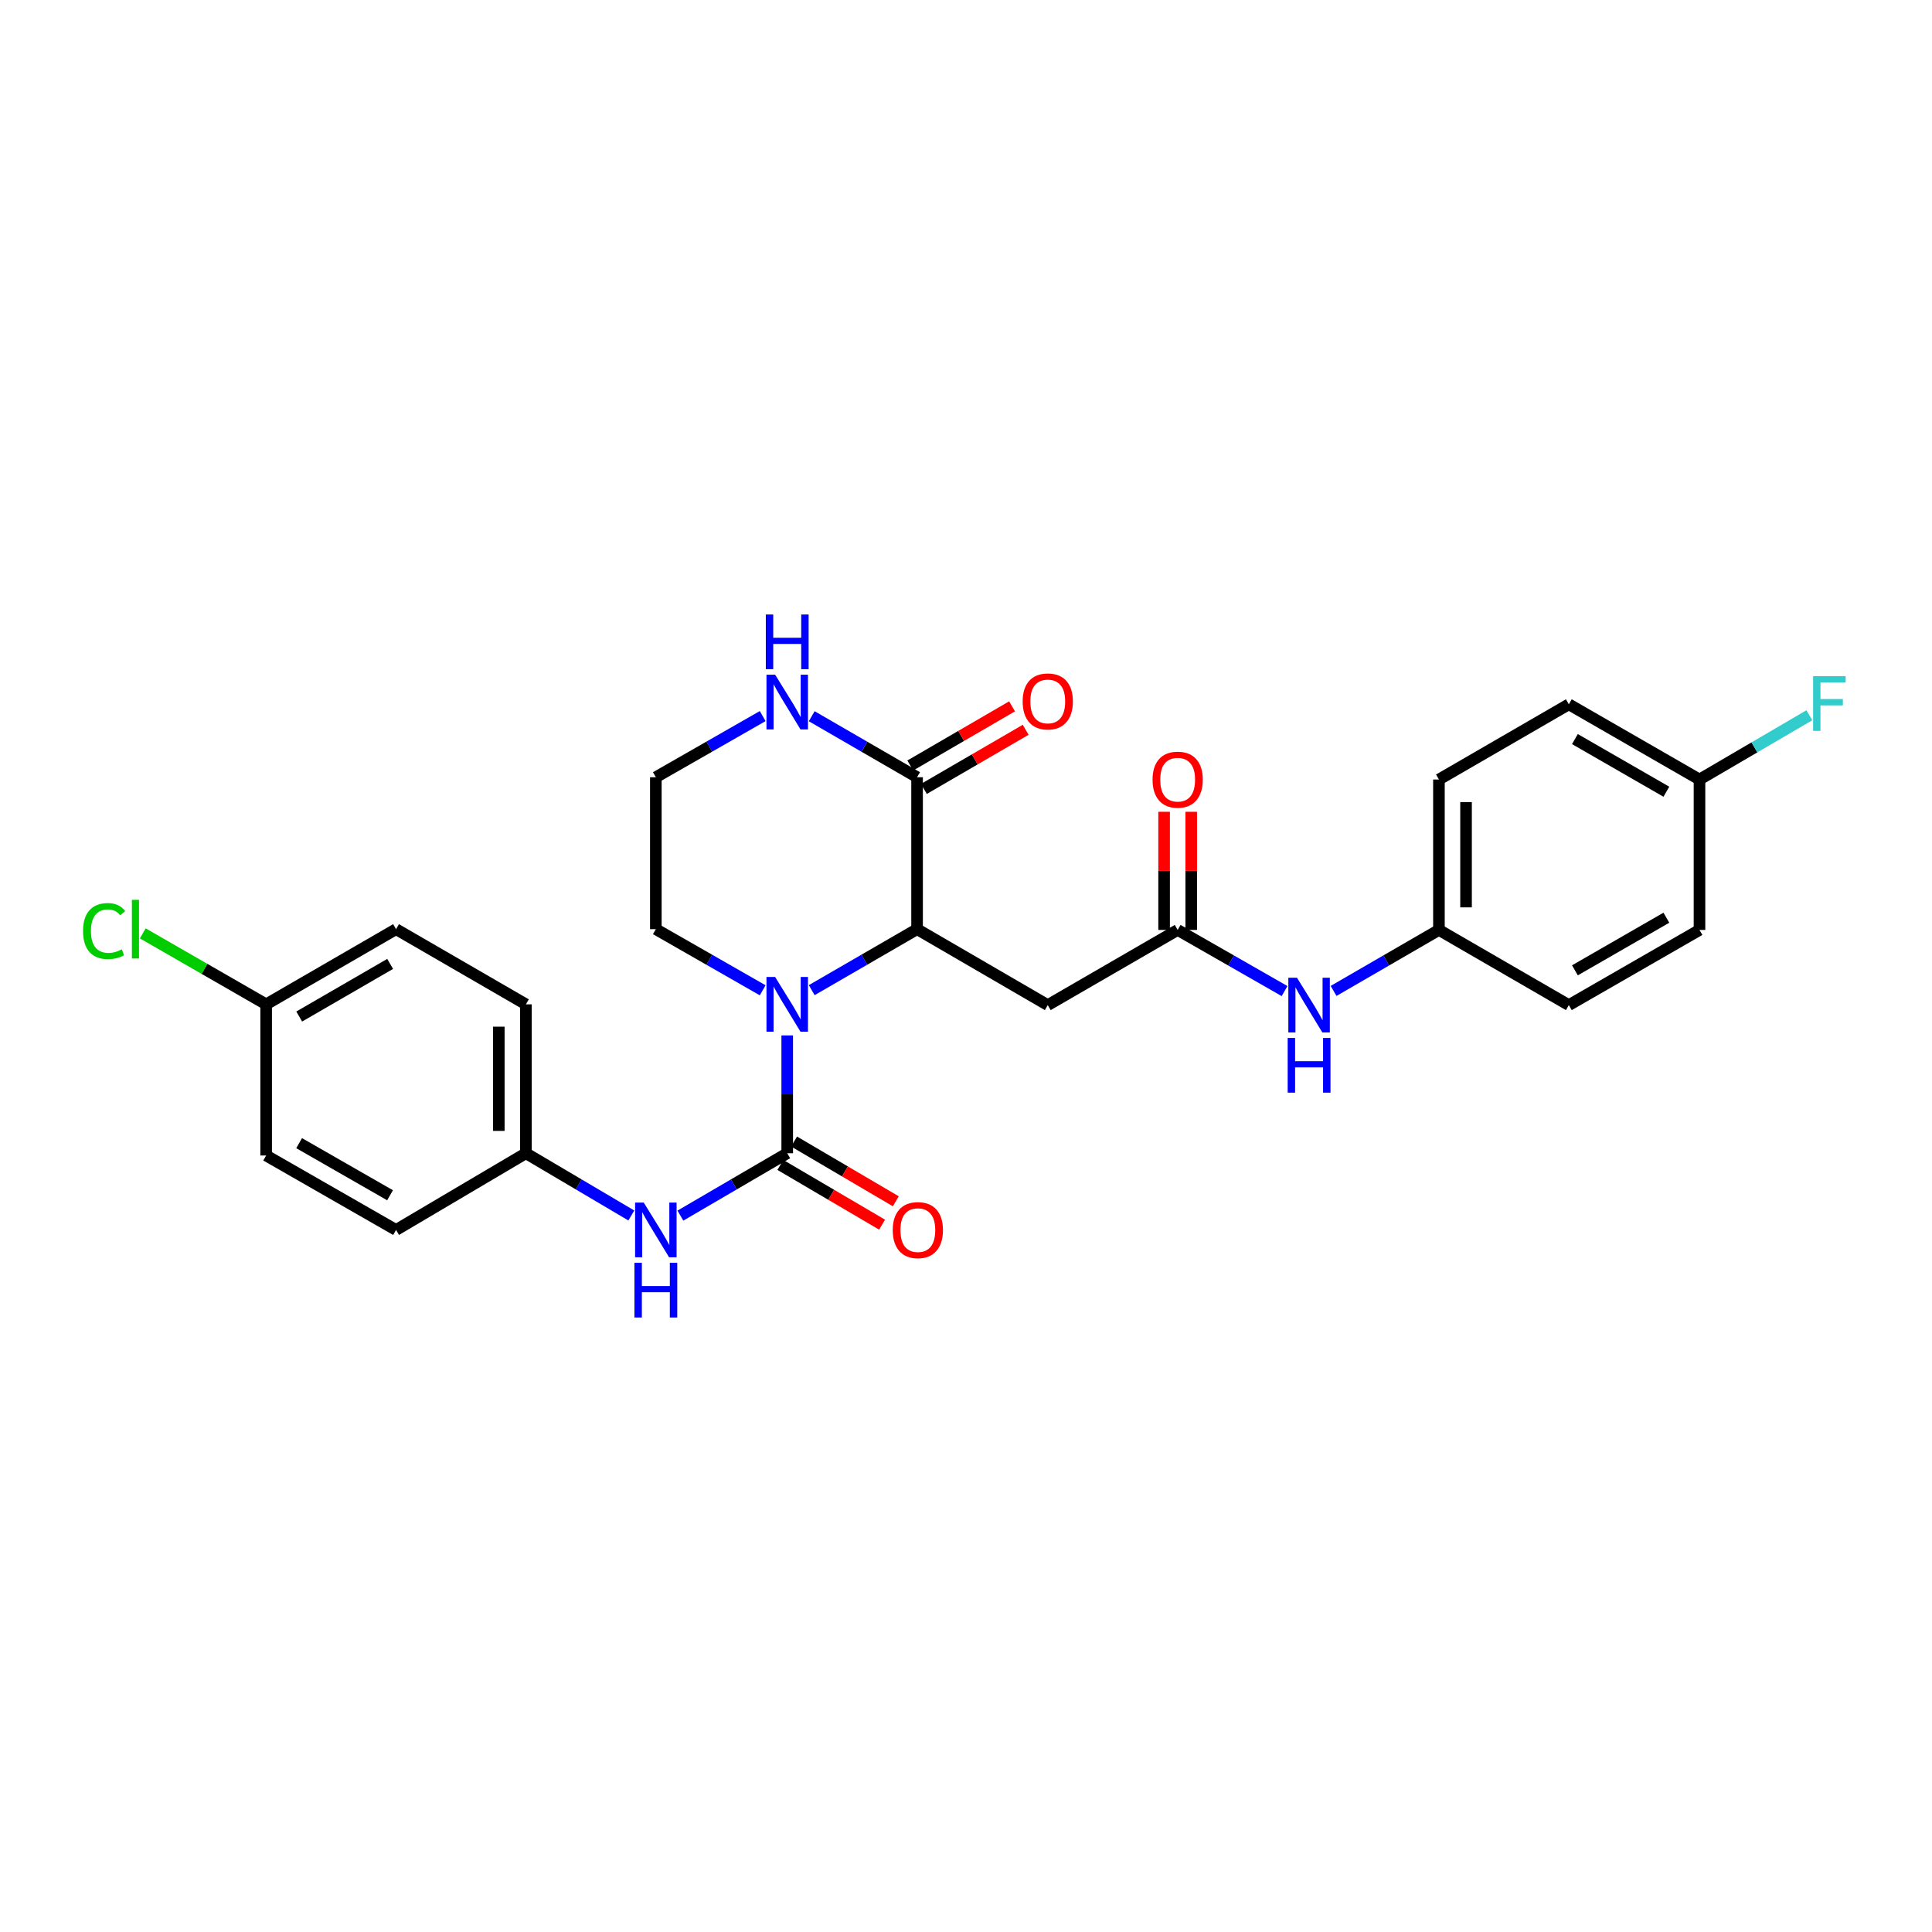 <?xml version='1.0' encoding='iso-8859-1'?>
<svg version='1.1' baseProfile='full'
              xmlns='http://www.w3.org/2000/svg'
                      xmlns:rdkit='http://www.rdkit.org/xml'
                      xmlns:xlink='http://www.w3.org/1999/xlink'
                  xml:space='preserve'
width='1000px' height='1000px' viewBox='0 0 1000 1000'>
<!-- END OF HEADER -->
<rect style='opacity:1.0;fill:#FFFFFF;stroke:none' width='1000' height='1000' x='0' y='0'> </rect>
<path class='bond-0' d='M 407.464,535.933 L 407.464,566.424' style='fill:none;fill-rule:evenodd;stroke:#0000FF;stroke-width:6px;stroke-linecap:butt;stroke-linejoin:miter;stroke-opacity:1' />
<path class='bond-0' d='M 407.464,566.424 L 407.464,596.915' style='fill:none;fill-rule:evenodd;stroke:#000000;stroke-width:6px;stroke-linecap:butt;stroke-linejoin:miter;stroke-opacity:1' />
<path class='bond-1' d='M 420.146,512.504 L 447.412,496.719' style='fill:none;fill-rule:evenodd;stroke:#0000FF;stroke-width:6px;stroke-linecap:butt;stroke-linejoin:miter;stroke-opacity:1' />
<path class='bond-1' d='M 447.412,496.719 L 474.678,480.934' style='fill:none;fill-rule:evenodd;stroke:#000000;stroke-width:6px;stroke-linecap:butt;stroke-linejoin:miter;stroke-opacity:1' />
<path class='bond-13' d='M 394.766,512.58 L 367.114,496.757' style='fill:none;fill-rule:evenodd;stroke:#0000FF;stroke-width:6px;stroke-linecap:butt;stroke-linejoin:miter;stroke-opacity:1' />
<path class='bond-13' d='M 367.114,496.757 L 339.463,480.934' style='fill:none;fill-rule:evenodd;stroke:#000000;stroke-width:6px;stroke-linecap:butt;stroke-linejoin:miter;stroke-opacity:1' />
<path class='bond-5' d='M 407.464,596.915 L 379.818,613.058' style='fill:none;fill-rule:evenodd;stroke:#000000;stroke-width:6px;stroke-linecap:butt;stroke-linejoin:miter;stroke-opacity:1' />
<path class='bond-5' d='M 379.818,613.058 L 352.172,629.202' style='fill:none;fill-rule:evenodd;stroke:#0000FF;stroke-width:6px;stroke-linecap:butt;stroke-linejoin:miter;stroke-opacity:1' />
<path class='bond-8' d='M 403.911,602.965 L 430.236,618.426' style='fill:none;fill-rule:evenodd;stroke:#000000;stroke-width:6px;stroke-linecap:butt;stroke-linejoin:miter;stroke-opacity:1' />
<path class='bond-8' d='M 430.236,618.426 L 456.562,633.887' style='fill:none;fill-rule:evenodd;stroke:#FF0000;stroke-width:6px;stroke-linecap:butt;stroke-linejoin:miter;stroke-opacity:1' />
<path class='bond-8' d='M 411.018,590.864 L 437.343,606.325' style='fill:none;fill-rule:evenodd;stroke:#000000;stroke-width:6px;stroke-linecap:butt;stroke-linejoin:miter;stroke-opacity:1' />
<path class='bond-8' d='M 437.343,606.325 L 463.669,621.786' style='fill:none;fill-rule:evenodd;stroke:#FF0000;stroke-width:6px;stroke-linecap:butt;stroke-linejoin:miter;stroke-opacity:1' />
<path class='bond-2' d='M 474.678,480.934 L 474.678,402.29' style='fill:none;fill-rule:evenodd;stroke:#000000;stroke-width:6px;stroke-linecap:butt;stroke-linejoin:miter;stroke-opacity:1' />
<path class='bond-3' d='M 474.678,480.934 L 542.321,520.244' style='fill:none;fill-rule:evenodd;stroke:#000000;stroke-width:6px;stroke-linecap:butt;stroke-linejoin:miter;stroke-opacity:1' />
<path class='bond-9' d='M 478.204,408.357 L 504.547,393.047' style='fill:none;fill-rule:evenodd;stroke:#000000;stroke-width:6px;stroke-linecap:butt;stroke-linejoin:miter;stroke-opacity:1' />
<path class='bond-9' d='M 504.547,393.047 L 530.891,377.738' style='fill:none;fill-rule:evenodd;stroke:#FF0000;stroke-width:6px;stroke-linecap:butt;stroke-linejoin:miter;stroke-opacity:1' />
<path class='bond-9' d='M 471.153,396.223 L 497.496,380.914' style='fill:none;fill-rule:evenodd;stroke:#000000;stroke-width:6px;stroke-linecap:butt;stroke-linejoin:miter;stroke-opacity:1' />
<path class='bond-9' d='M 497.496,380.914 L 523.839,365.604' style='fill:none;fill-rule:evenodd;stroke:#FF0000;stroke-width:6px;stroke-linecap:butt;stroke-linejoin:miter;stroke-opacity:1' />
<path class='bond-27' d='M 474.678,402.29 L 447.412,386.505' style='fill:none;fill-rule:evenodd;stroke:#000000;stroke-width:6px;stroke-linecap:butt;stroke-linejoin:miter;stroke-opacity:1' />
<path class='bond-27' d='M 447.412,386.505 L 420.146,370.719' style='fill:none;fill-rule:evenodd;stroke:#0000FF;stroke-width:6px;stroke-linecap:butt;stroke-linejoin:miter;stroke-opacity:1' />
<path class='bond-4' d='M 542.321,520.244 L 609.558,481.331' style='fill:none;fill-rule:evenodd;stroke:#000000;stroke-width:6px;stroke-linecap:butt;stroke-linejoin:miter;stroke-opacity:1' />
<path class='bond-7' d='M 609.558,481.331 L 637.221,497.155' style='fill:none;fill-rule:evenodd;stroke:#000000;stroke-width:6px;stroke-linecap:butt;stroke-linejoin:miter;stroke-opacity:1' />
<path class='bond-7' d='M 637.221,497.155 L 664.884,512.979' style='fill:none;fill-rule:evenodd;stroke:#0000FF;stroke-width:6px;stroke-linecap:butt;stroke-linejoin:miter;stroke-opacity:1' />
<path class='bond-10' d='M 616.575,481.331 L 616.575,450.756' style='fill:none;fill-rule:evenodd;stroke:#000000;stroke-width:6px;stroke-linecap:butt;stroke-linejoin:miter;stroke-opacity:1' />
<path class='bond-10' d='M 616.575,450.756 L 616.575,420.181' style='fill:none;fill-rule:evenodd;stroke:#FF0000;stroke-width:6px;stroke-linecap:butt;stroke-linejoin:miter;stroke-opacity:1' />
<path class='bond-10' d='M 602.541,481.331 L 602.541,450.756' style='fill:none;fill-rule:evenodd;stroke:#000000;stroke-width:6px;stroke-linecap:butt;stroke-linejoin:miter;stroke-opacity:1' />
<path class='bond-10' d='M 602.541,450.756 L 602.541,420.181' style='fill:none;fill-rule:evenodd;stroke:#FF0000;stroke-width:6px;stroke-linecap:butt;stroke-linejoin:miter;stroke-opacity:1' />
<path class='bond-11' d='M 326.77,629.129 L 299.49,613.022' style='fill:none;fill-rule:evenodd;stroke:#0000FF;stroke-width:6px;stroke-linecap:butt;stroke-linejoin:miter;stroke-opacity:1' />
<path class='bond-11' d='M 299.49,613.022 L 272.21,596.915' style='fill:none;fill-rule:evenodd;stroke:#000000;stroke-width:6px;stroke-linecap:butt;stroke-linejoin:miter;stroke-opacity:1' />
<path class='bond-6' d='M 394.766,370.644 L 367.114,386.467' style='fill:none;fill-rule:evenodd;stroke:#0000FF;stroke-width:6px;stroke-linecap:butt;stroke-linejoin:miter;stroke-opacity:1' />
<path class='bond-6' d='M 367.114,386.467 L 339.463,402.29' style='fill:none;fill-rule:evenodd;stroke:#000000;stroke-width:6px;stroke-linecap:butt;stroke-linejoin:miter;stroke-opacity:1' />
<path class='bond-12' d='M 690.265,512.901 L 717.527,497.116' style='fill:none;fill-rule:evenodd;stroke:#0000FF;stroke-width:6px;stroke-linecap:butt;stroke-linejoin:miter;stroke-opacity:1' />
<path class='bond-12' d='M 717.527,497.116 L 744.789,481.331' style='fill:none;fill-rule:evenodd;stroke:#000000;stroke-width:6px;stroke-linecap:butt;stroke-linejoin:miter;stroke-opacity:1' />
<path class='bond-19' d='M 272.21,596.915 L 204.996,636.623' style='fill:none;fill-rule:evenodd;stroke:#000000;stroke-width:6px;stroke-linecap:butt;stroke-linejoin:miter;stroke-opacity:1' />
<path class='bond-20' d='M 272.21,596.915 L 272.21,519.846' style='fill:none;fill-rule:evenodd;stroke:#000000;stroke-width:6px;stroke-linecap:butt;stroke-linejoin:miter;stroke-opacity:1' />
<path class='bond-20' d='M 258.176,585.355 L 258.176,531.406' style='fill:none;fill-rule:evenodd;stroke:#000000;stroke-width:6px;stroke-linecap:butt;stroke-linejoin:miter;stroke-opacity:1' />
<path class='bond-21' d='M 744.789,481.331 L 812.027,520.244' style='fill:none;fill-rule:evenodd;stroke:#000000;stroke-width:6px;stroke-linecap:butt;stroke-linejoin:miter;stroke-opacity:1' />
<path class='bond-22' d='M 744.789,481.331 L 744.789,403.475' style='fill:none;fill-rule:evenodd;stroke:#000000;stroke-width:6px;stroke-linecap:butt;stroke-linejoin:miter;stroke-opacity:1' />
<path class='bond-22' d='M 758.823,469.653 L 758.823,415.153' style='fill:none;fill-rule:evenodd;stroke:#000000;stroke-width:6px;stroke-linecap:butt;stroke-linejoin:miter;stroke-opacity:1' />
<path class='bond-16' d='M 339.463,480.934 L 339.463,402.29' style='fill:none;fill-rule:evenodd;stroke:#000000;stroke-width:6px;stroke-linecap:butt;stroke-linejoin:miter;stroke-opacity:1' />
<path class='bond-14' d='M 879.654,403.475 L 812.027,364.547' style='fill:none;fill-rule:evenodd;stroke:#000000;stroke-width:6px;stroke-linecap:butt;stroke-linejoin:miter;stroke-opacity:1' />
<path class='bond-14' d='M 862.509,409.798 L 815.17,382.549' style='fill:none;fill-rule:evenodd;stroke:#000000;stroke-width:6px;stroke-linecap:butt;stroke-linejoin:miter;stroke-opacity:1' />
<path class='bond-17' d='M 879.654,403.475 L 908.089,386.844' style='fill:none;fill-rule:evenodd;stroke:#000000;stroke-width:6px;stroke-linecap:butt;stroke-linejoin:miter;stroke-opacity:1' />
<path class='bond-17' d='M 908.089,386.844 L 936.524,370.213' style='fill:none;fill-rule:evenodd;stroke:#33CCCC;stroke-width:6px;stroke-linecap:butt;stroke-linejoin:miter;stroke-opacity:1' />
<path class='bond-29' d='M 879.654,403.475 L 879.654,481.331' style='fill:none;fill-rule:evenodd;stroke:#000000;stroke-width:6px;stroke-linecap:butt;stroke-linejoin:miter;stroke-opacity:1' />
<path class='bond-15' d='M 137.759,519.846 L 204.996,480.934' style='fill:none;fill-rule:evenodd;stroke:#000000;stroke-width:6px;stroke-linecap:butt;stroke-linejoin:miter;stroke-opacity:1' />
<path class='bond-15' d='M 154.874,526.156 L 201.94,498.917' style='fill:none;fill-rule:evenodd;stroke:#000000;stroke-width:6px;stroke-linecap:butt;stroke-linejoin:miter;stroke-opacity:1' />
<path class='bond-18' d='M 137.759,519.846 L 105.829,501.48' style='fill:none;fill-rule:evenodd;stroke:#000000;stroke-width:6px;stroke-linecap:butt;stroke-linejoin:miter;stroke-opacity:1' />
<path class='bond-18' d='M 105.829,501.48 L 73.899,483.114' style='fill:none;fill-rule:evenodd;stroke:#00CC00;stroke-width:6px;stroke-linecap:butt;stroke-linejoin:miter;stroke-opacity:1' />
<path class='bond-28' d='M 137.759,519.846 L 137.759,598.084' style='fill:none;fill-rule:evenodd;stroke:#000000;stroke-width:6px;stroke-linecap:butt;stroke-linejoin:miter;stroke-opacity:1' />
<path class='bond-24' d='M 204.996,636.623 L 137.759,598.084' style='fill:none;fill-rule:evenodd;stroke:#000000;stroke-width:6px;stroke-linecap:butt;stroke-linejoin:miter;stroke-opacity:1' />
<path class='bond-24' d='M 201.889,618.666 L 154.823,591.69' style='fill:none;fill-rule:evenodd;stroke:#000000;stroke-width:6px;stroke-linecap:butt;stroke-linejoin:miter;stroke-opacity:1' />
<path class='bond-26' d='M 272.21,519.846 L 204.996,480.934' style='fill:none;fill-rule:evenodd;stroke:#000000;stroke-width:6px;stroke-linecap:butt;stroke-linejoin:miter;stroke-opacity:1' />
<path class='bond-23' d='M 812.027,520.244 L 879.654,481.331' style='fill:none;fill-rule:evenodd;stroke:#000000;stroke-width:6px;stroke-linecap:butt;stroke-linejoin:miter;stroke-opacity:1' />
<path class='bond-23' d='M 815.172,502.243 L 862.511,475.004' style='fill:none;fill-rule:evenodd;stroke:#000000;stroke-width:6px;stroke-linecap:butt;stroke-linejoin:miter;stroke-opacity:1' />
<path class='bond-25' d='M 744.789,403.475 L 812.027,364.547' style='fill:none;fill-rule:evenodd;stroke:#000000;stroke-width:6px;stroke-linecap:butt;stroke-linejoin:miter;stroke-opacity:1' />
<path  class='atom-0' d='M 401.204 505.686
L 410.484 520.686
Q 411.404 522.166, 412.884 524.846
Q 414.364 527.526, 414.444 527.686
L 414.444 505.686
L 418.204 505.686
L 418.204 534.006
L 414.324 534.006
L 404.364 517.606
Q 403.204 515.686, 401.964 513.486
Q 400.764 511.286, 400.404 510.606
L 400.404 534.006
L 396.724 534.006
L 396.724 505.686
L 401.204 505.686
' fill='#0000FF'/>
<path  class='atom-6' d='M 333.203 622.463
L 342.483 637.463
Q 343.403 638.943, 344.883 641.623
Q 346.363 644.303, 346.443 644.463
L 346.443 622.463
L 350.203 622.463
L 350.203 650.783
L 346.323 650.783
L 336.363 634.383
Q 335.203 632.463, 333.963 630.263
Q 332.763 628.063, 332.403 627.383
L 332.403 650.783
L 328.723 650.783
L 328.723 622.463
L 333.203 622.463
' fill='#0000FF'/>
<path  class='atom-6' d='M 328.383 653.615
L 332.223 653.615
L 332.223 665.655
L 346.703 665.655
L 346.703 653.615
L 350.543 653.615
L 350.543 681.935
L 346.703 681.935
L 346.703 668.855
L 332.223 668.855
L 332.223 681.935
L 328.383 681.935
L 328.383 653.615
' fill='#0000FF'/>
<path  class='atom-7' d='M 401.204 349.217
L 410.484 364.217
Q 411.404 365.697, 412.884 368.377
Q 414.364 371.057, 414.444 371.217
L 414.444 349.217
L 418.204 349.217
L 418.204 377.537
L 414.324 377.537
L 404.364 361.137
Q 403.204 359.217, 401.964 357.017
Q 400.764 354.817, 400.404 354.137
L 400.404 377.537
L 396.724 377.537
L 396.724 349.217
L 401.204 349.217
' fill='#0000FF'/>
<path  class='atom-7' d='M 396.384 318.065
L 400.224 318.065
L 400.224 330.105
L 414.704 330.105
L 414.704 318.065
L 418.544 318.065
L 418.544 346.385
L 414.704 346.385
L 414.704 333.305
L 400.224 333.305
L 400.224 346.385
L 396.384 346.385
L 396.384 318.065
' fill='#0000FF'/>
<path  class='atom-8' d='M 671.323 506.084
L 680.603 521.084
Q 681.523 522.564, 683.003 525.244
Q 684.483 527.924, 684.563 528.084
L 684.563 506.084
L 688.323 506.084
L 688.323 534.404
L 684.443 534.404
L 674.483 518.004
Q 673.323 516.084, 672.083 513.884
Q 670.883 511.684, 670.523 511.004
L 670.523 534.404
L 666.843 534.404
L 666.843 506.084
L 671.323 506.084
' fill='#0000FF'/>
<path  class='atom-8' d='M 666.503 537.236
L 670.343 537.236
L 670.343 549.276
L 684.823 549.276
L 684.823 537.236
L 688.663 537.236
L 688.663 565.556
L 684.823 565.556
L 684.823 552.476
L 670.343 552.476
L 670.343 565.556
L 666.503 565.556
L 666.503 537.236
' fill='#0000FF'/>
<path  class='atom-9' d='M 462.076 636.703
Q 462.076 629.903, 465.436 626.103
Q 468.796 622.303, 475.076 622.303
Q 481.356 622.303, 484.716 626.103
Q 488.076 629.903, 488.076 636.703
Q 488.076 643.583, 484.676 647.503
Q 481.276 651.383, 475.076 651.383
Q 468.836 651.383, 465.436 647.503
Q 462.076 643.623, 462.076 636.703
M 475.076 648.183
Q 479.396 648.183, 481.716 645.303
Q 484.076 642.383, 484.076 636.703
Q 484.076 631.143, 481.716 628.343
Q 479.396 625.503, 475.076 625.503
Q 470.756 625.503, 468.396 628.303
Q 466.076 631.103, 466.076 636.703
Q 466.076 642.423, 468.396 645.303
Q 470.756 648.183, 475.076 648.183
' fill='#FF0000'/>
<path  class='atom-10' d='M 529.321 363.06
Q 529.321 356.26, 532.681 352.46
Q 536.041 348.66, 542.321 348.66
Q 548.601 348.66, 551.961 352.46
Q 555.321 356.26, 555.321 363.06
Q 555.321 369.94, 551.921 373.86
Q 548.521 377.74, 542.321 377.74
Q 536.081 377.74, 532.681 373.86
Q 529.321 369.98, 529.321 363.06
M 542.321 374.54
Q 546.641 374.54, 548.961 371.66
Q 551.321 368.74, 551.321 363.06
Q 551.321 357.5, 548.961 354.7
Q 546.641 351.86, 542.321 351.86
Q 538.001 351.86, 535.641 354.66
Q 533.321 357.46, 533.321 363.06
Q 533.321 368.78, 535.641 371.66
Q 538.001 374.54, 542.321 374.54
' fill='#FF0000'/>
<path  class='atom-11' d='M 596.558 403.555
Q 596.558 396.755, 599.918 392.955
Q 603.278 389.155, 609.558 389.155
Q 615.838 389.155, 619.198 392.955
Q 622.558 396.755, 622.558 403.555
Q 622.558 410.435, 619.158 414.355
Q 615.758 418.235, 609.558 418.235
Q 603.318 418.235, 599.918 414.355
Q 596.558 410.475, 596.558 403.555
M 609.558 415.035
Q 613.878 415.035, 616.198 412.155
Q 618.558 409.235, 618.558 403.555
Q 618.558 397.995, 616.198 395.195
Q 613.878 392.355, 609.558 392.355
Q 605.238 392.355, 602.878 395.155
Q 600.558 397.955, 600.558 403.555
Q 600.558 409.275, 602.878 412.155
Q 605.238 415.035, 609.558 415.035
' fill='#FF0000'/>
<path  class='atom-18' d='M 938.471 349.989
L 955.311 349.989
L 955.311 353.229
L 942.271 353.229
L 942.271 361.829
L 953.871 361.829
L 953.871 365.109
L 942.271 365.109
L 942.271 378.309
L 938.471 378.309
L 938.471 349.989
' fill='#33CCCC'/>
<path  class='atom-19' d='M 42.988 481.914
Q 42.988 474.874, 46.268 471.194
Q 49.588 467.474, 55.868 467.474
Q 61.708 467.474, 64.828 471.594
L 62.188 473.754
Q 59.908 470.754, 55.868 470.754
Q 51.588 470.754, 49.308 473.634
Q 47.068 476.474, 47.068 481.914
Q 47.068 487.514, 49.388 490.394
Q 51.748 493.274, 56.308 493.274
Q 59.428 493.274, 63.068 491.394
L 64.188 494.394
Q 62.708 495.354, 60.468 495.914
Q 58.228 496.474, 55.748 496.474
Q 49.588 496.474, 46.268 492.714
Q 42.988 488.954, 42.988 481.914
' fill='#00CC00'/>
<path  class='atom-19' d='M 68.268 465.754
L 71.948 465.754
L 71.948 496.114
L 68.268 496.114
L 68.268 465.754
' fill='#00CC00'/>
</svg>
